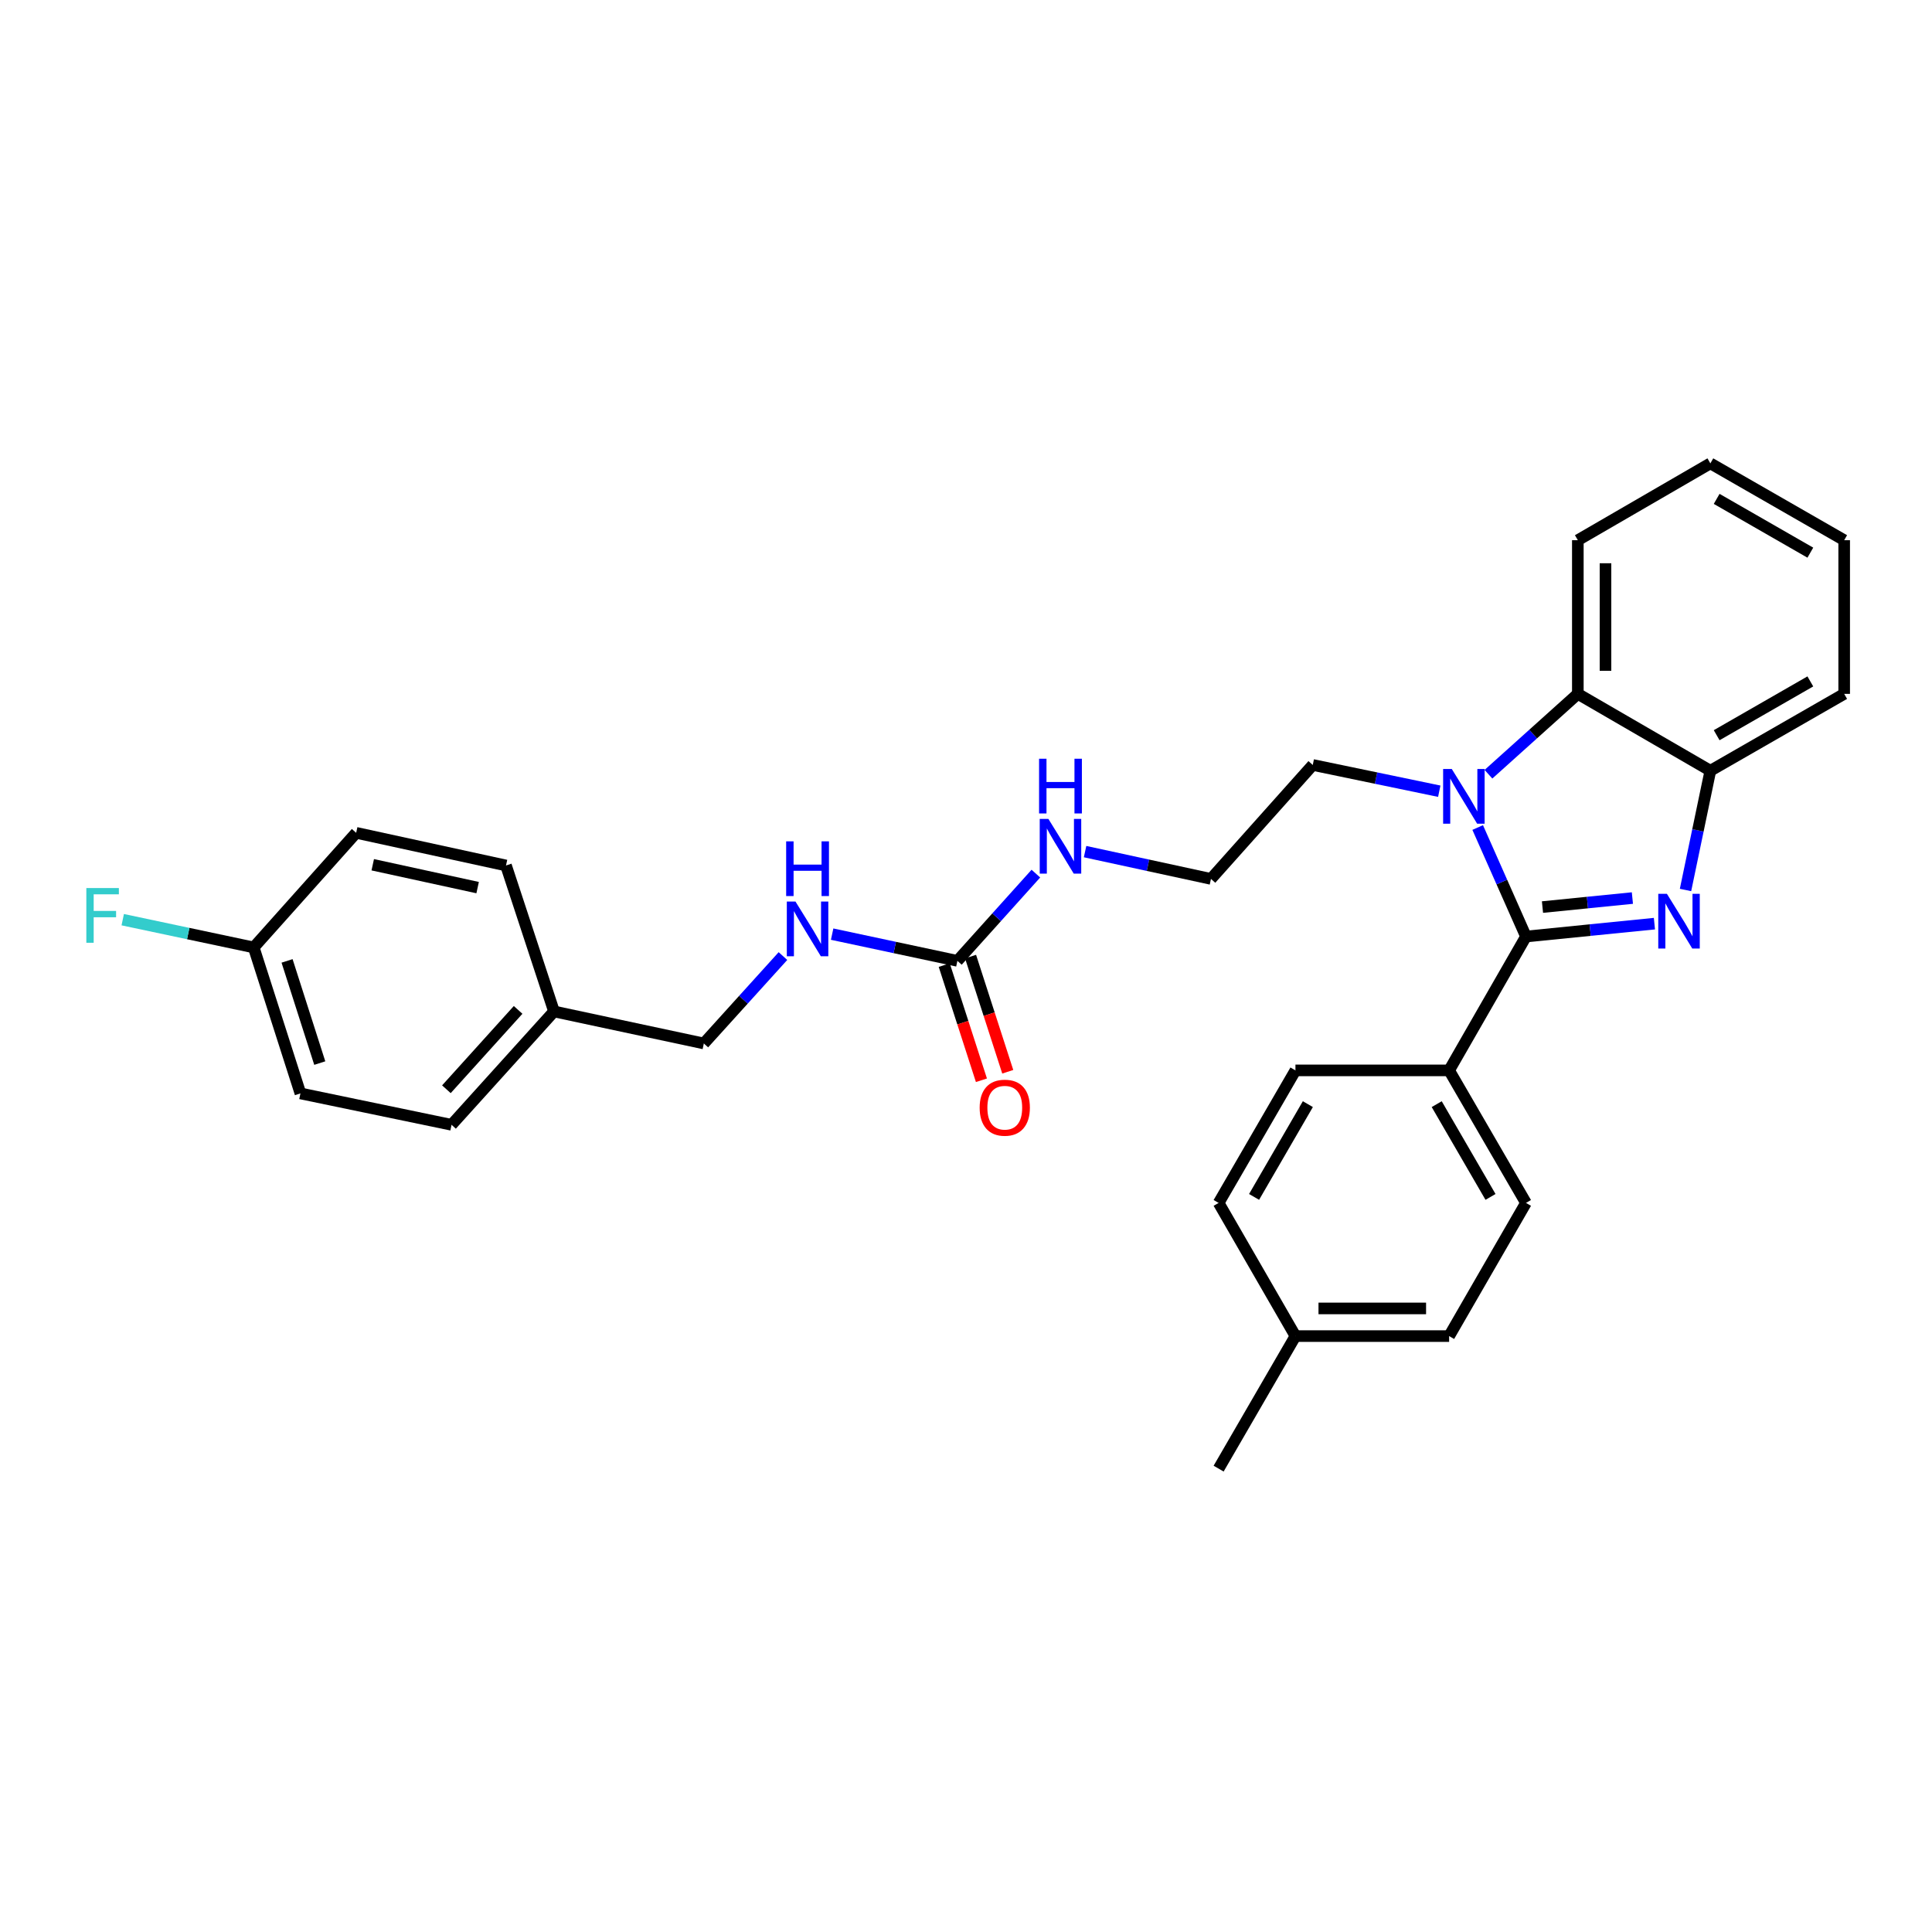<?xml version='1.0' encoding='iso-8859-1'?>
<svg version='1.1' baseProfile='full'
              xmlns='http://www.w3.org/2000/svg'
                      xmlns:rdkit='http://www.rdkit.org/xml'
                      xmlns:xlink='http://www.w3.org/1999/xlink'
                  xml:space='preserve'
width='1000px' height='1000px' viewBox='0 0 1000 1000'>
<!-- END OF HEADER -->
<rect style='opacity:1.0;fill:#FFFFFF;stroke:none' width='1000' height='1000' x='0' y='0'> </rect>
<path class='bond-0' d='M 789.84,484.744 L 823.082,481.413' style='fill:none;fill-rule:evenodd;stroke:#000000;stroke-width:6px;stroke-linecap:butt;stroke-linejoin:miter;stroke-opacity:1' />
<path class='bond-0' d='M 823.082,481.413 L 856.325,478.082' style='fill:none;fill-rule:evenodd;stroke:#0000FF;stroke-width:6px;stroke-linecap:butt;stroke-linejoin:miter;stroke-opacity:1' />
<path class='bond-0' d='M 798.385,469.499 L 821.655,467.167' style='fill:none;fill-rule:evenodd;stroke:#000000;stroke-width:6px;stroke-linecap:butt;stroke-linejoin:miter;stroke-opacity:1' />
<path class='bond-0' d='M 821.655,467.167 L 844.924,464.835' style='fill:none;fill-rule:evenodd;stroke:#0000FF;stroke-width:6px;stroke-linecap:butt;stroke-linejoin:miter;stroke-opacity:1' />
<path class='bond-1' d='M 789.84,484.744 L 777.344,456.534' style='fill:none;fill-rule:evenodd;stroke:#000000;stroke-width:6px;stroke-linecap:butt;stroke-linejoin:miter;stroke-opacity:1' />
<path class='bond-1' d='M 777.344,456.534 L 764.849,428.323' style='fill:none;fill-rule:evenodd;stroke:#0000FF;stroke-width:6px;stroke-linecap:butt;stroke-linejoin:miter;stroke-opacity:1' />
<path class='bond-5' d='M 789.84,484.744 L 750.062,554.032' style='fill:none;fill-rule:evenodd;stroke:#000000;stroke-width:6px;stroke-linecap:butt;stroke-linejoin:miter;stroke-opacity:1' />
<path class='bond-3' d='M 872.42,460.657 L 878.85,429.792' style='fill:none;fill-rule:evenodd;stroke:#0000FF;stroke-width:6px;stroke-linecap:butt;stroke-linejoin:miter;stroke-opacity:1' />
<path class='bond-3' d='M 878.85,429.792 L 885.281,398.927' style='fill:none;fill-rule:evenodd;stroke:#000000;stroke-width:6px;stroke-linecap:butt;stroke-linejoin:miter;stroke-opacity:1' />
<path class='bond-2' d='M 770.421,400.741 L 793.553,379.945' style='fill:none;fill-rule:evenodd;stroke:#0000FF;stroke-width:6px;stroke-linecap:butt;stroke-linejoin:miter;stroke-opacity:1' />
<path class='bond-2' d='M 793.553,379.945 L 816.685,359.149' style='fill:none;fill-rule:evenodd;stroke:#000000;stroke-width:6px;stroke-linecap:butt;stroke-linejoin:miter;stroke-opacity:1' />
<path class='bond-11' d='M 744.961,409.534 L 712.223,402.735' style='fill:none;fill-rule:evenodd;stroke:#0000FF;stroke-width:6px;stroke-linecap:butt;stroke-linejoin:miter;stroke-opacity:1' />
<path class='bond-11' d='M 712.223,402.735 L 679.485,395.937' style='fill:none;fill-rule:evenodd;stroke:#000000;stroke-width:6px;stroke-linecap:butt;stroke-linejoin:miter;stroke-opacity:1' />
<path class='bond-24' d='M 816.685,359.149 L 816.685,279.608' style='fill:none;fill-rule:evenodd;stroke:#000000;stroke-width:6px;stroke-linecap:butt;stroke-linejoin:miter;stroke-opacity:1' />
<path class='bond-24' d='M 831.003,347.218 L 831.003,291.539' style='fill:none;fill-rule:evenodd;stroke:#000000;stroke-width:6px;stroke-linecap:butt;stroke-linejoin:miter;stroke-opacity:1' />
<path class='bond-29' d='M 816.685,359.149 L 885.281,398.927' style='fill:none;fill-rule:evenodd;stroke:#000000;stroke-width:6px;stroke-linecap:butt;stroke-linejoin:miter;stroke-opacity:1' />
<path class='bond-25' d='M 885.281,398.927 L 954.545,359.149' style='fill:none;fill-rule:evenodd;stroke:#000000;stroke-width:6px;stroke-linecap:butt;stroke-linejoin:miter;stroke-opacity:1' />
<path class='bond-25' d='M 888.541,380.545 L 937.026,352.7' style='fill:none;fill-rule:evenodd;stroke:#000000;stroke-width:6px;stroke-linecap:butt;stroke-linejoin:miter;stroke-opacity:1' />
<path class='bond-4' d='M 495.547,497.335 L 515.858,474.76' style='fill:none;fill-rule:evenodd;stroke:#000000;stroke-width:6px;stroke-linecap:butt;stroke-linejoin:miter;stroke-opacity:1' />
<path class='bond-4' d='M 515.858,474.76 L 536.168,452.184' style='fill:none;fill-rule:evenodd;stroke:#0000FF;stroke-width:6px;stroke-linecap:butt;stroke-linejoin:miter;stroke-opacity:1' />
<path class='bond-6' d='M 495.547,497.335 L 463.132,490.42' style='fill:none;fill-rule:evenodd;stroke:#000000;stroke-width:6px;stroke-linecap:butt;stroke-linejoin:miter;stroke-opacity:1' />
<path class='bond-6' d='M 463.132,490.42 L 430.717,483.505' style='fill:none;fill-rule:evenodd;stroke:#0000FF;stroke-width:6px;stroke-linecap:butt;stroke-linejoin:miter;stroke-opacity:1' />
<path class='bond-7' d='M 488.735,499.536 L 498.361,529.339' style='fill:none;fill-rule:evenodd;stroke:#000000;stroke-width:6px;stroke-linecap:butt;stroke-linejoin:miter;stroke-opacity:1' />
<path class='bond-7' d='M 498.361,529.339 L 507.988,559.143' style='fill:none;fill-rule:evenodd;stroke:#FF0000;stroke-width:6px;stroke-linecap:butt;stroke-linejoin:miter;stroke-opacity:1' />
<path class='bond-7' d='M 502.359,495.135 L 511.985,524.939' style='fill:none;fill-rule:evenodd;stroke:#000000;stroke-width:6px;stroke-linecap:butt;stroke-linejoin:miter;stroke-opacity:1' />
<path class='bond-7' d='M 511.985,524.939 L 521.612,554.742' style='fill:none;fill-rule:evenodd;stroke:#FF0000;stroke-width:6px;stroke-linecap:butt;stroke-linejoin:miter;stroke-opacity:1' />
<path class='bond-9' d='M 750.062,554.032 L 789.84,622.628' style='fill:none;fill-rule:evenodd;stroke:#000000;stroke-width:6px;stroke-linecap:butt;stroke-linejoin:miter;stroke-opacity:1' />
<path class='bond-9' d='M 743.643,571.504 L 771.488,619.521' style='fill:none;fill-rule:evenodd;stroke:#000000;stroke-width:6px;stroke-linecap:butt;stroke-linejoin:miter;stroke-opacity:1' />
<path class='bond-10' d='M 750.062,554.032 L 670.521,554.032' style='fill:none;fill-rule:evenodd;stroke:#000000;stroke-width:6px;stroke-linecap:butt;stroke-linejoin:miter;stroke-opacity:1' />
<path class='bond-12' d='M 405.254,494.863 L 384.779,517.48' style='fill:none;fill-rule:evenodd;stroke:#0000FF;stroke-width:6px;stroke-linecap:butt;stroke-linejoin:miter;stroke-opacity:1' />
<path class='bond-12' d='M 384.779,517.48 L 364.304,540.097' style='fill:none;fill-rule:evenodd;stroke:#000000;stroke-width:6px;stroke-linecap:butt;stroke-linejoin:miter;stroke-opacity:1' />
<path class='bond-8' d='M 561.635,440.792 L 594.212,447.858' style='fill:none;fill-rule:evenodd;stroke:#0000FF;stroke-width:6px;stroke-linecap:butt;stroke-linejoin:miter;stroke-opacity:1' />
<path class='bond-8' d='M 594.212,447.858 L 626.789,454.924' style='fill:none;fill-rule:evenodd;stroke:#000000;stroke-width:6px;stroke-linecap:butt;stroke-linejoin:miter;stroke-opacity:1' />
<path class='bond-15' d='M 789.84,622.628 L 750.062,691.558' style='fill:none;fill-rule:evenodd;stroke:#000000;stroke-width:6px;stroke-linecap:butt;stroke-linejoin:miter;stroke-opacity:1' />
<path class='bond-16' d='M 670.521,554.032 L 630.758,622.628' style='fill:none;fill-rule:evenodd;stroke:#000000;stroke-width:6px;stroke-linecap:butt;stroke-linejoin:miter;stroke-opacity:1' />
<path class='bond-16' d='M 676.943,571.502 L 649.11,619.519' style='fill:none;fill-rule:evenodd;stroke:#000000;stroke-width:6px;stroke-linecap:butt;stroke-linejoin:miter;stroke-opacity:1' />
<path class='bond-19' d='M 679.485,395.937 L 626.789,454.924' style='fill:none;fill-rule:evenodd;stroke:#000000;stroke-width:6px;stroke-linecap:butt;stroke-linejoin:miter;stroke-opacity:1' />
<path class='bond-14' d='M 364.304,540.097 L 286.752,523.52' style='fill:none;fill-rule:evenodd;stroke:#000000;stroke-width:6px;stroke-linecap:butt;stroke-linejoin:miter;stroke-opacity:1' />
<path class='bond-13' d='M 131.321,490.391 L 155.502,565.947' style='fill:none;fill-rule:evenodd;stroke:#000000;stroke-width:6px;stroke-linecap:butt;stroke-linejoin:miter;stroke-opacity:1' />
<path class='bond-13' d='M 148.584,497.361 L 165.511,550.25' style='fill:none;fill-rule:evenodd;stroke:#000000;stroke-width:6px;stroke-linecap:butt;stroke-linejoin:miter;stroke-opacity:1' />
<path class='bond-18' d='M 131.321,490.391 L 97.424,483.207' style='fill:none;fill-rule:evenodd;stroke:#000000;stroke-width:6px;stroke-linecap:butt;stroke-linejoin:miter;stroke-opacity:1' />
<path class='bond-18' d='M 97.424,483.207 L 63.527,476.023' style='fill:none;fill-rule:evenodd;stroke:#33CCCC;stroke-width:6px;stroke-linecap:butt;stroke-linejoin:miter;stroke-opacity:1' />
<path class='bond-32' d='M 131.321,490.391 L 184.351,431.07' style='fill:none;fill-rule:evenodd;stroke:#000000;stroke-width:6px;stroke-linecap:butt;stroke-linejoin:miter;stroke-opacity:1' />
<path class='bond-22' d='M 286.752,523.52 L 261.903,447.972' style='fill:none;fill-rule:evenodd;stroke:#000000;stroke-width:6px;stroke-linecap:butt;stroke-linejoin:miter;stroke-opacity:1' />
<path class='bond-23' d='M 286.752,523.52 L 233.722,582.198' style='fill:none;fill-rule:evenodd;stroke:#000000;stroke-width:6px;stroke-linecap:butt;stroke-linejoin:miter;stroke-opacity:1' />
<path class='bond-23' d='M 268.175,522.722 L 231.054,563.796' style='fill:none;fill-rule:evenodd;stroke:#000000;stroke-width:6px;stroke-linecap:butt;stroke-linejoin:miter;stroke-opacity:1' />
<path class='bond-30' d='M 750.062,691.558 L 670.521,691.558' style='fill:none;fill-rule:evenodd;stroke:#000000;stroke-width:6px;stroke-linecap:butt;stroke-linejoin:miter;stroke-opacity:1' />
<path class='bond-30' d='M 738.131,677.241 L 682.452,677.241' style='fill:none;fill-rule:evenodd;stroke:#000000;stroke-width:6px;stroke-linecap:butt;stroke-linejoin:miter;stroke-opacity:1' />
<path class='bond-17' d='M 630.758,622.628 L 670.521,691.558' style='fill:none;fill-rule:evenodd;stroke:#000000;stroke-width:6px;stroke-linecap:butt;stroke-linejoin:miter;stroke-opacity:1' />
<path class='bond-26' d='M 670.521,691.558 L 630.758,760.162' style='fill:none;fill-rule:evenodd;stroke:#000000;stroke-width:6px;stroke-linecap:butt;stroke-linejoin:miter;stroke-opacity:1' />
<path class='bond-20' d='M 184.351,431.07 L 261.903,447.972' style='fill:none;fill-rule:evenodd;stroke:#000000;stroke-width:6px;stroke-linecap:butt;stroke-linejoin:miter;stroke-opacity:1' />
<path class='bond-20' d='M 192.935,447.594 L 247.222,459.426' style='fill:none;fill-rule:evenodd;stroke:#000000;stroke-width:6px;stroke-linecap:butt;stroke-linejoin:miter;stroke-opacity:1' />
<path class='bond-21' d='M 155.502,565.947 L 233.722,582.198' style='fill:none;fill-rule:evenodd;stroke:#000000;stroke-width:6px;stroke-linecap:butt;stroke-linejoin:miter;stroke-opacity:1' />
<path class='bond-27' d='M 816.685,279.608 L 885.281,239.838' style='fill:none;fill-rule:evenodd;stroke:#000000;stroke-width:6px;stroke-linecap:butt;stroke-linejoin:miter;stroke-opacity:1' />
<path class='bond-28' d='M 954.545,359.149 L 954.545,279.608' style='fill:none;fill-rule:evenodd;stroke:#000000;stroke-width:6px;stroke-linecap:butt;stroke-linejoin:miter;stroke-opacity:1' />
<path class='bond-31' d='M 885.281,239.838 L 954.545,279.608' style='fill:none;fill-rule:evenodd;stroke:#000000;stroke-width:6px;stroke-linecap:butt;stroke-linejoin:miter;stroke-opacity:1' />
<path class='bond-31' d='M 888.542,258.219 L 937.027,286.059' style='fill:none;fill-rule:evenodd;stroke:#000000;stroke-width:6px;stroke-linecap:butt;stroke-linejoin:miter;stroke-opacity:1' />
<path  class='atom-1' d='M 862.795 462.646
L 872.075 477.646
Q 872.995 479.126, 874.475 481.806
Q 875.955 484.486, 876.035 484.646
L 876.035 462.646
L 879.795 462.646
L 879.795 490.966
L 875.915 490.966
L 865.955 474.566
Q 864.795 472.646, 863.555 470.446
Q 862.355 468.246, 861.995 467.566
L 861.995 490.966
L 858.315 490.966
L 858.315 462.646
L 862.795 462.646
' fill='#0000FF'/>
<path  class='atom-2' d='M 751.438 398.019
L 760.718 413.019
Q 761.638 414.499, 763.118 417.179
Q 764.598 419.859, 764.678 420.019
L 764.678 398.019
L 768.438 398.019
L 768.438 426.339
L 764.558 426.339
L 754.598 409.939
Q 753.438 408.019, 752.198 405.819
Q 750.998 403.619, 750.638 402.939
L 750.638 426.339
L 746.958 426.339
L 746.958 398.019
L 751.438 398.019
' fill='#0000FF'/>
<path  class='atom-7' d='M 411.734 466.631
L 421.014 481.631
Q 421.934 483.111, 423.414 485.791
Q 424.894 488.471, 424.974 488.631
L 424.974 466.631
L 428.734 466.631
L 428.734 494.951
L 424.854 494.951
L 414.894 478.551
Q 413.734 476.631, 412.494 474.431
Q 411.294 472.231, 410.934 471.551
L 410.934 494.951
L 407.254 494.951
L 407.254 466.631
L 411.734 466.631
' fill='#0000FF'/>
<path  class='atom-7' d='M 406.914 435.479
L 410.754 435.479
L 410.754 447.519
L 425.234 447.519
L 425.234 435.479
L 429.074 435.479
L 429.074 463.799
L 425.234 463.799
L 425.234 450.719
L 410.754 450.719
L 410.754 463.799
L 406.914 463.799
L 406.914 435.479
' fill='#0000FF'/>
<path  class='atom-8' d='M 507.069 573.337
Q 507.069 566.537, 510.429 562.737
Q 513.789 558.937, 520.069 558.937
Q 526.349 558.937, 529.709 562.737
Q 533.069 566.537, 533.069 573.337
Q 533.069 580.217, 529.669 584.137
Q 526.269 588.017, 520.069 588.017
Q 513.829 588.017, 510.429 584.137
Q 507.069 580.257, 507.069 573.337
M 520.069 584.817
Q 524.389 584.817, 526.709 581.937
Q 529.069 579.017, 529.069 573.337
Q 529.069 567.777, 526.709 564.977
Q 524.389 562.137, 520.069 562.137
Q 515.749 562.137, 513.389 564.937
Q 511.069 567.737, 511.069 573.337
Q 511.069 579.057, 513.389 581.937
Q 515.749 584.817, 520.069 584.817
' fill='#FF0000'/>
<path  class='atom-9' d='M 542.643 423.87
L 551.923 438.87
Q 552.843 440.35, 554.323 443.03
Q 555.803 445.71, 555.883 445.87
L 555.883 423.87
L 559.643 423.87
L 559.643 452.19
L 555.763 452.19
L 545.803 435.79
Q 544.643 433.87, 543.403 431.67
Q 542.203 429.47, 541.843 428.79
L 541.843 452.19
L 538.163 452.19
L 538.163 423.87
L 542.643 423.87
' fill='#0000FF'/>
<path  class='atom-9' d='M 537.823 392.718
L 541.663 392.718
L 541.663 404.758
L 556.143 404.758
L 556.143 392.718
L 559.983 392.718
L 559.983 421.038
L 556.143 421.038
L 556.143 407.958
L 541.663 407.958
L 541.663 421.038
L 537.823 421.038
L 537.823 392.718
' fill='#0000FF'/>
<path  class='atom-19' d='M 44.689 459.655
L 61.529 459.655
L 61.529 462.895
L 48.489 462.895
L 48.489 471.495
L 60.089 471.495
L 60.089 474.775
L 48.489 474.775
L 48.489 487.975
L 44.689 487.975
L 44.689 459.655
' fill='#33CCCC'/>
</svg>
